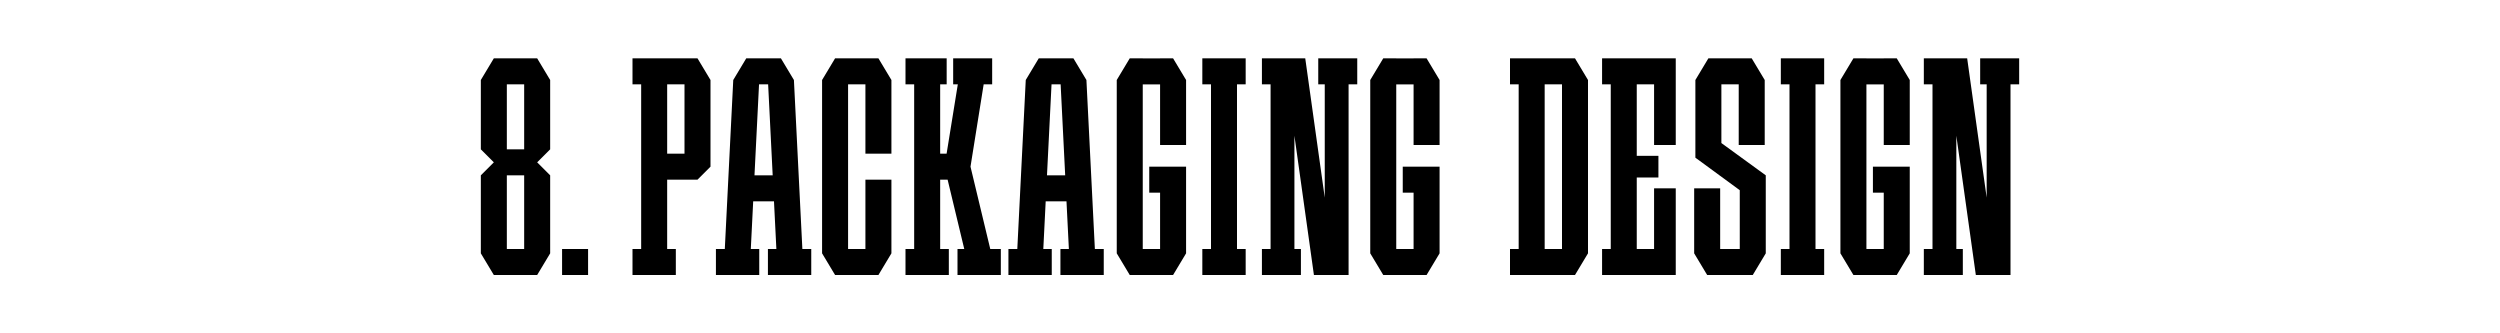 <?xml version="1.0" encoding="UTF-8"?> <svg xmlns="http://www.w3.org/2000/svg" id="Layer_1" viewBox="0 0 1500 200"> <defs> <style>.cls-1{fill:#fff;}</style> </defs> <rect class="cls-1" width="1500" height="200"></rect> <g id="Scoro_Case"> <g id="_8._Packaging_design"> <path d="m481.42,149.4l-5.07-101.4h0l-7.8-13h-2.6s-15.6,0-15.6,0h0s-2.6,0-2.6,0l-7.8,13h0l-5.07,101.4h-5.33v15.6h26v-15.6h-5.07l1.43-28.6h12.48l1.43,28.6h-5.07v15.6h26v-15.6h-5.33Zm-28.73-44.2l2.73-54.6h5.46l2.73,54.6h-10.92Z"></path> <path d="m656.92,149.4l-5.07-101.4h0l-7.8-13h-2.6s-15.6,0-15.6,0h0s-2.6,0-2.6,0l-7.8,13h0l-5.07,101.4h-5.33v15.6h26v-15.6h-5.07l1.43-28.6h12.48l1.43,28.6h-5.07v15.6h26v-15.6h-5.33Zm-28.73-44.2l2.73-54.6h5.46l2.73,54.6h-10.92Z"></path> <polygon points="527.05 35 521.85 35 519.25 35 508.85 35 506.25 35 501.05 35 493.25 48 493.25 50.6 493.25 149.4 493.25 152 501.05 165 506.25 165 508.85 165 519.25 165 521.85 165 527.05 165 534.85 152 534.85 149.4 534.85 107.8 519.25 107.8 519.25 149.4 508.85 149.4 508.85 50.6 519.25 50.6 519.25 92.2 534.85 92.2 534.85 50.6 534.85 48 527.05 35"></polygon> <polygon points="703.85 35 696.05 35 696.05 35.03 685.65 35.03 685.65 35 677.85 35 670.05 48 670.05 50.6 670.05 149.4 670.05 152 677.85 165 683.05 165 685.65 165 696.05 165 698.65 165 703.85 165 711.65 152 711.65 149.4 711.65 115.6 711.65 100 696.05 100 689.55 100 689.55 115.6 696.05 115.6 696.05 149.4 685.65 149.4 685.65 50.62 696.05 50.62 696.05 87 711.65 87 711.65 50.6 711.65 48 703.85 35"></polygon> <polygon points="855.95 35 848.15 35 848.15 35.03 837.75 35.03 837.75 35 829.95 35 822.15 48 822.15 50.6 822.15 149.4 822.15 152 829.95 165 835.15 165 837.75 165 848.15 165 850.75 165 855.95 165 863.75 152 863.75 149.4 863.75 115.6 863.75 100 848.15 100 841.65 100 841.65 115.6 848.15 115.6 848.15 149.4 837.75 149.4 837.75 50.62 848.15 50.62 848.15 87 863.75 87 863.75 50.6 863.75 48 855.95 35"></polygon> <polygon points="594.16 149.4 582.3 100 590.2 50.6 595.3 50.6 595.3 35 592.7 35 577.21 35 571.9 35 571.9 50.6 574.69 50.6 567.96 92.2 564.1 92.2 564.1 50.6 568 50.6 568 35 564.1 35 548.5 35 543.3 35 543.3 50.6 548.5 50.6 548.5 149.4 543.3 149.4 543.3 165 548.5 165 564.1 165 569.3 165 569.3 149.4 564.1 149.4 564.1 107.8 568.57 107.8 578.56 149.4 574.5 149.4 574.5 165 582.3 165 597.9 165 600.5 165 600.5 149.4 594.16 149.4"></polygon> <polygon points="814.35 35 790.95 35 790.95 50.6 794.85 50.6 794.85 118.57 783.15 35 780.55 35 776.65 35 770.15 35 762.35 35 757.15 35 757.15 50.6 762.35 50.6 762.35 149.4 757.15 149.4 757.15 165 762.35 165 776.65 165 780.55 165 780.55 149.4 776.65 149.4 776.65 81.43 788.35 165 794.85 165 801.35 165 809.15 165 809.15 50.6 814.35 50.6 814.35 35"></polygon> <polygon points="747.4 50.6 747.4 35 742.2 35 726.6 35 721.4 35 721.4 50.6 726.6 50.6 726.6 149.4 721.4 149.4 721.4 165 726.6 165 742.2 165 747.4 165 747.4 149.4 742.2 149.4 742.2 50.6 747.4 50.6"></polygon> <path d="m418.5,35h-39v15.6h5.2v98.8h-5.2v15.6h26v-15.6h-5.2v-41.6h18.2l7.8-7.8h0v-52l-7.8-13Zm-18.2,15.6h10.4v41.6h-10.4v-41.6Z"></path> <path d="m322.3,35h-26l-7.8,13v41.6l7.8,7.8-7.8,7.8v46.8l7.8,13h26l7.8-13v-46.8l-7.8-7.8,7.8-7.8v-41.6l-7.8-13Zm-7.8,15.6v39h-10.4v-39h10.4Zm-10.4,98.8v-44.2h10.4v44.2h-10.4Z"></path> <g id="_Н3"> <rect x="337.25" y="149.4" width="15.6" height="15.6"></rect> </g> <polygon points="1059.46 105.2 1032.83 85.83 1032.83 50.6 1043.23 50.6 1043.23 87.01 1058.83 87.01 1058.83 50.6 1058.83 49.09 1058.83 48 1051.03 35 1047.7 35 1043.23 35 1032.83 35 1029.5 35 1025.03 35 1017.23 48 1017.23 48.01 1017.23 50.6 1017.23 94.61 1017.23 94.61 1043.86 114.12 1043.86 114.11 1043.86 149.4 1032.1 149.4 1032.1 113 1016.5 113 1016.5 149.4 1016.5 152 1016.5 152 1016.5 152 1024.3 165 1026.9 165 1032.1 165 1043.86 165 1047.7 165 1051.66 165 1059.46 152.01 1059.46 152.01 1059.46 152 1059.46 149.4 1059.46 105.2 1059.46 105.2"></polygon> <path d="m945,35h-39v15.6h5.2v98.8h-5.2v15.6h39l7.8-13V48l-7.8-13Zm-18.2,114.4V50.6h10.4v98.8h-10.4Z"></path> <polygon points="1138.05 35 1130.25 35 1130.25 35.03 1119.85 35.03 1119.85 35 1112.05 35 1104.25 48 1104.25 50.6 1104.25 149.4 1104.25 152 1112.05 165 1117.25 165 1119.85 165 1130.25 165 1132.85 165 1138.05 165 1145.85 152 1145.85 149.4 1145.85 115.6 1145.85 100 1130.25 100 1123.75 100 1123.75 115.6 1130.25 115.6 1130.25 149.4 1119.85 149.4 1119.85 50.62 1130.25 50.62 1130.25 87 1145.85 87 1145.85 50.6 1145.85 48 1138.05 35"></polygon> <polygon points="1211.5 35 1188.1 35 1188.1 50.6 1192 50.6 1192 118.57 1180.3 35 1177.7 35 1173.8 35 1167.3 35 1159.5 35 1154.3 35 1154.3 50.6 1159.5 50.6 1159.5 149.4 1154.3 149.4 1154.3 165 1159.5 165 1173.8 165 1177.7 165 1177.7 149.4 1173.8 149.4 1173.8 81.43 1185.5 165 1192 165 1198.5 165 1206.3 165 1206.3 50.6 1211.5 50.6 1211.5 35"></polygon> <polygon points="982.05 35 966.45 35 961.25 35 961.25 50.6 966.45 50.6 966.45 149.4 961.25 149.4 961.25 165 966.45 165 982.05 165 1005.45 165 1005.45 154.6 1005.45 149.4 1005.45 113 992.45 113 992.45 149.4 982.05 149.4 982.05 106.5 995.05 106.5 995.05 93.5 982.05 93.5 982.05 50.6 992.45 50.6 992.45 87 1005.45 87 1005.45 50.6 1005.45 45.4 1005.45 35 982.05 35"></polygon> <polygon points="1094.5 50.6 1094.5 35 1089.3 35 1073.7 35 1068.5 35 1068.5 50.6 1073.7 50.6 1073.7 149.4 1068.5 149.4 1068.5 165 1073.7 165 1089.3 165 1094.5 165 1094.5 149.4 1089.3 149.4 1089.3 50.6 1094.5 50.6"></polygon> </g> </g> </svg> 